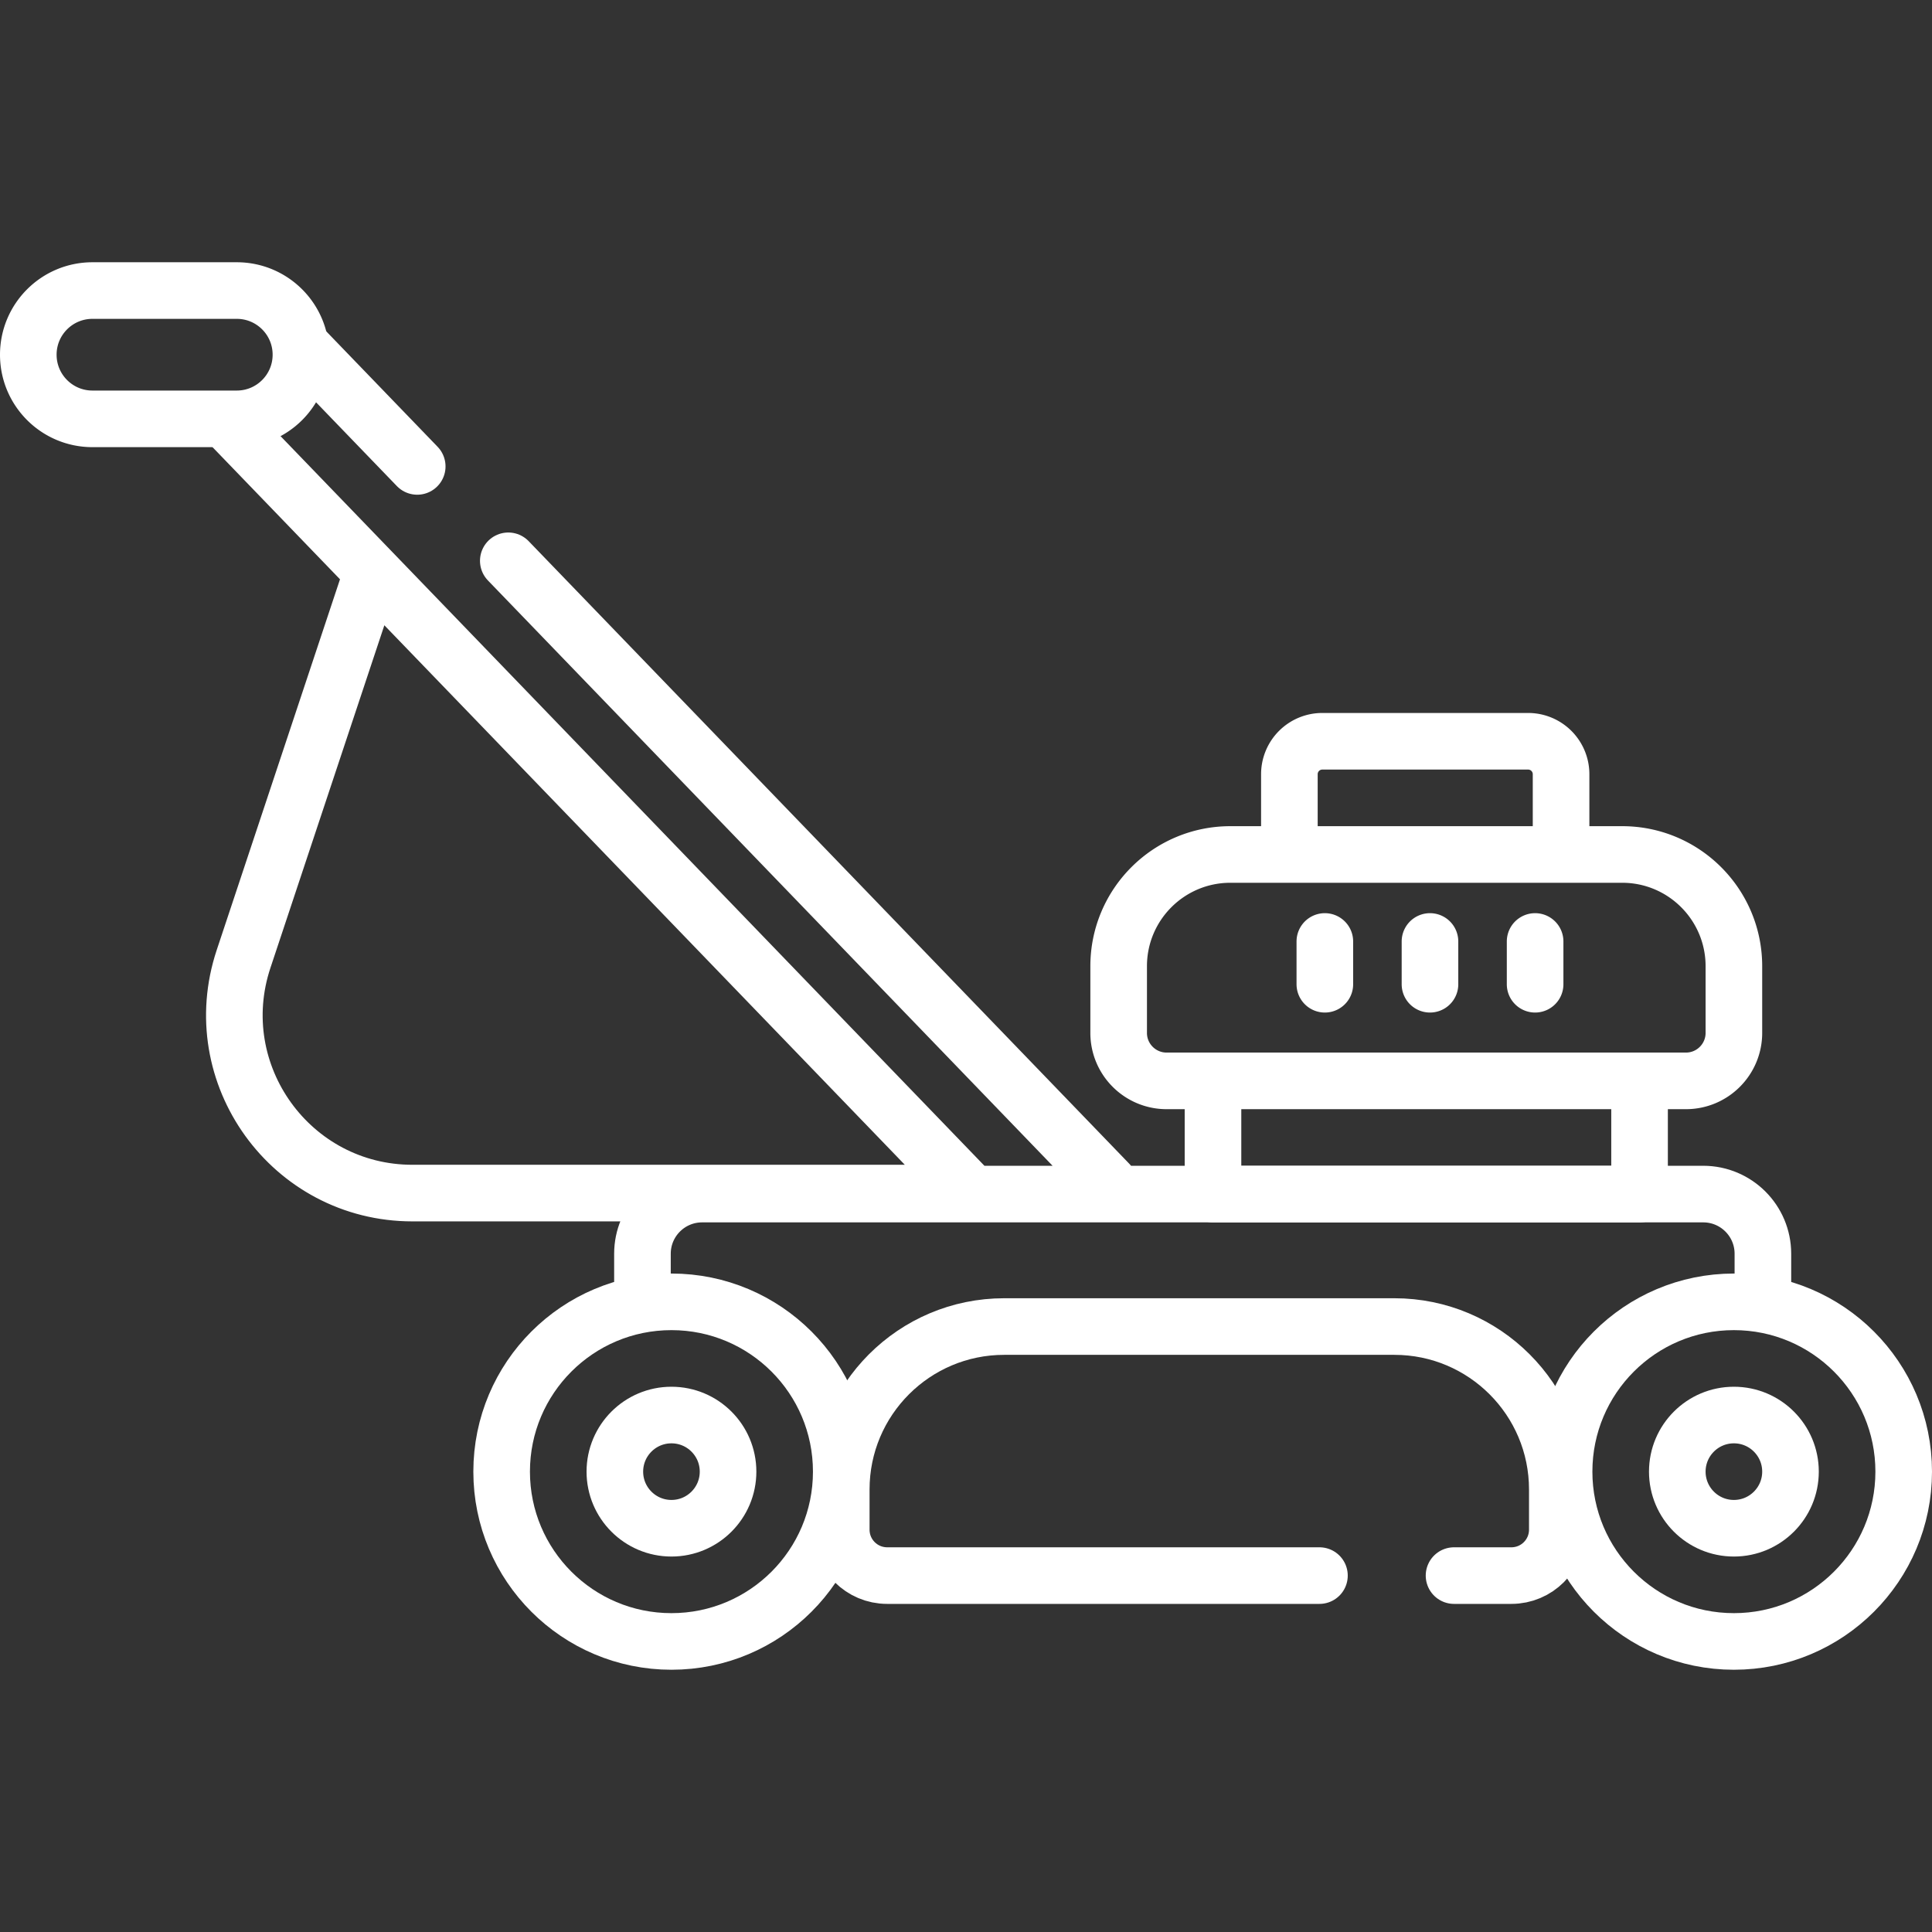 <svg xmlns="http://www.w3.org/2000/svg" xmlns:xlink="http://www.w3.org/1999/xlink" width="70" height="70" x="0" y="0" viewBox="0 0 512 512" style="enable-background:new 0 0 512 512" xml:space="preserve"><rect x="0" y="0" width="512" height="512" fill="#333333" stroke="none"/><g><path d="M110.57 123.605 80.15 92.072M293.899 313.641 134.702 148.62M60.047 111.562 256 314.684M98.651 151.578l-34.1 102.548c-10.155 30.538 12.579 62.054 44.761 62.054h148.132L98.651 151.578zM170.256 343.222v-10.965c0-8.734 7.08-15.815 15.815-15.815h265.3c8.734 0 15.815 7.08 15.815 15.815v11.631" style="stroke-linecap: round; stroke-linejoin: round; stroke-miterlimit: 10;" fill="none" stroke="#FFFFFF" stroke-width="15px" stroke-linecap="round" stroke-linejoin="round" stroke-miterlimit="10" data-original="#000000" opacity="1"></path><path d="M321.455 286.443H434.5v30H321.455zM446.791 286.443H309.165c-7.019 0-12.709-5.69-12.709-12.709v-17.677c0-16.355 13.258-29.613 29.613-29.613h103.818c16.355 0 29.613 13.258 29.613 29.613v17.677c0 7.019-5.69 12.709-12.709 12.709zM413.699 226.443h-72v-21.267a8.733 8.733 0 0 1 8.733-8.733h54.535a8.733 8.733 0 0 1 8.733 8.733v21.267zM62.75 111H24.5c-9.389 0-17-7.611-17-17v0c0-9.389 7.611-17 17-17h38.25c9.389 0 17 7.611 17 17v0c0 9.389-7.611 17-17 17zM351.097 249.5v11.333M378.958 249.5v11.333M406.82 249.5v11.333" style="stroke-linecap: round; stroke-linejoin: round; stroke-miterlimit: 10;" fill="none" stroke="#FFFFFF" stroke-width="15px" stroke-linecap="round" stroke-linejoin="round" stroke-miterlimit="10" data-original="#000000" opacity="1"></path><circle cx="177.941" cy="390" r="45" style="stroke-linecap: round; stroke-linejoin: round; stroke-miterlimit: 10;" fill="none" stroke="#FFFFFF" stroke-width="15px" stroke-linecap="round" stroke-linejoin="round" stroke-miterlimit="10" data-original="#000000" opacity="1"></circle><circle cx="177.942" cy="390" r="15" style="stroke-linecap: round; stroke-linejoin: round; stroke-miterlimit: 10;" fill="none" stroke="#FFFFFF" stroke-width="15px" stroke-linecap="round" stroke-linejoin="round" stroke-miterlimit="10" data-original="#000000" opacity="1"></circle><circle cx="459.5" cy="390" r="45" style="stroke-linecap: round; stroke-linejoin: round; stroke-miterlimit: 10;" fill="none" stroke="#FFFFFF" stroke-width="15px" stroke-linecap="round" stroke-linejoin="round" stroke-miterlimit="10" data-original="#000000" opacity="1"></circle><circle cx="459.5" cy="390" r="15" style="stroke-linecap: round; stroke-linejoin: round; stroke-miterlimit: 10;" fill="none" stroke="#FFFFFF" stroke-width="15px" stroke-linecap="round" stroke-linejoin="round" stroke-miterlimit="10" data-original="#000000" opacity="1"></circle><path d="M349.667 417.549H235.102c-6.716 0-12.161-5.445-12.161-12.161v-10.655c0-23.85 19.334-43.185 43.185-43.185h103.393c23.85 0 43.185 19.334 43.185 43.185v10.655c0 6.716-5.445 12.161-12.161 12.161h-15.21" style="stroke-linecap: round; stroke-linejoin: round; stroke-miterlimit: 10;" fill="none" stroke="#FFFFFF" stroke-width="15px" stroke-linecap="round" stroke-linejoin="round" stroke-miterlimit="10" data-original="#000000" opacity="1"></path></g></svg>